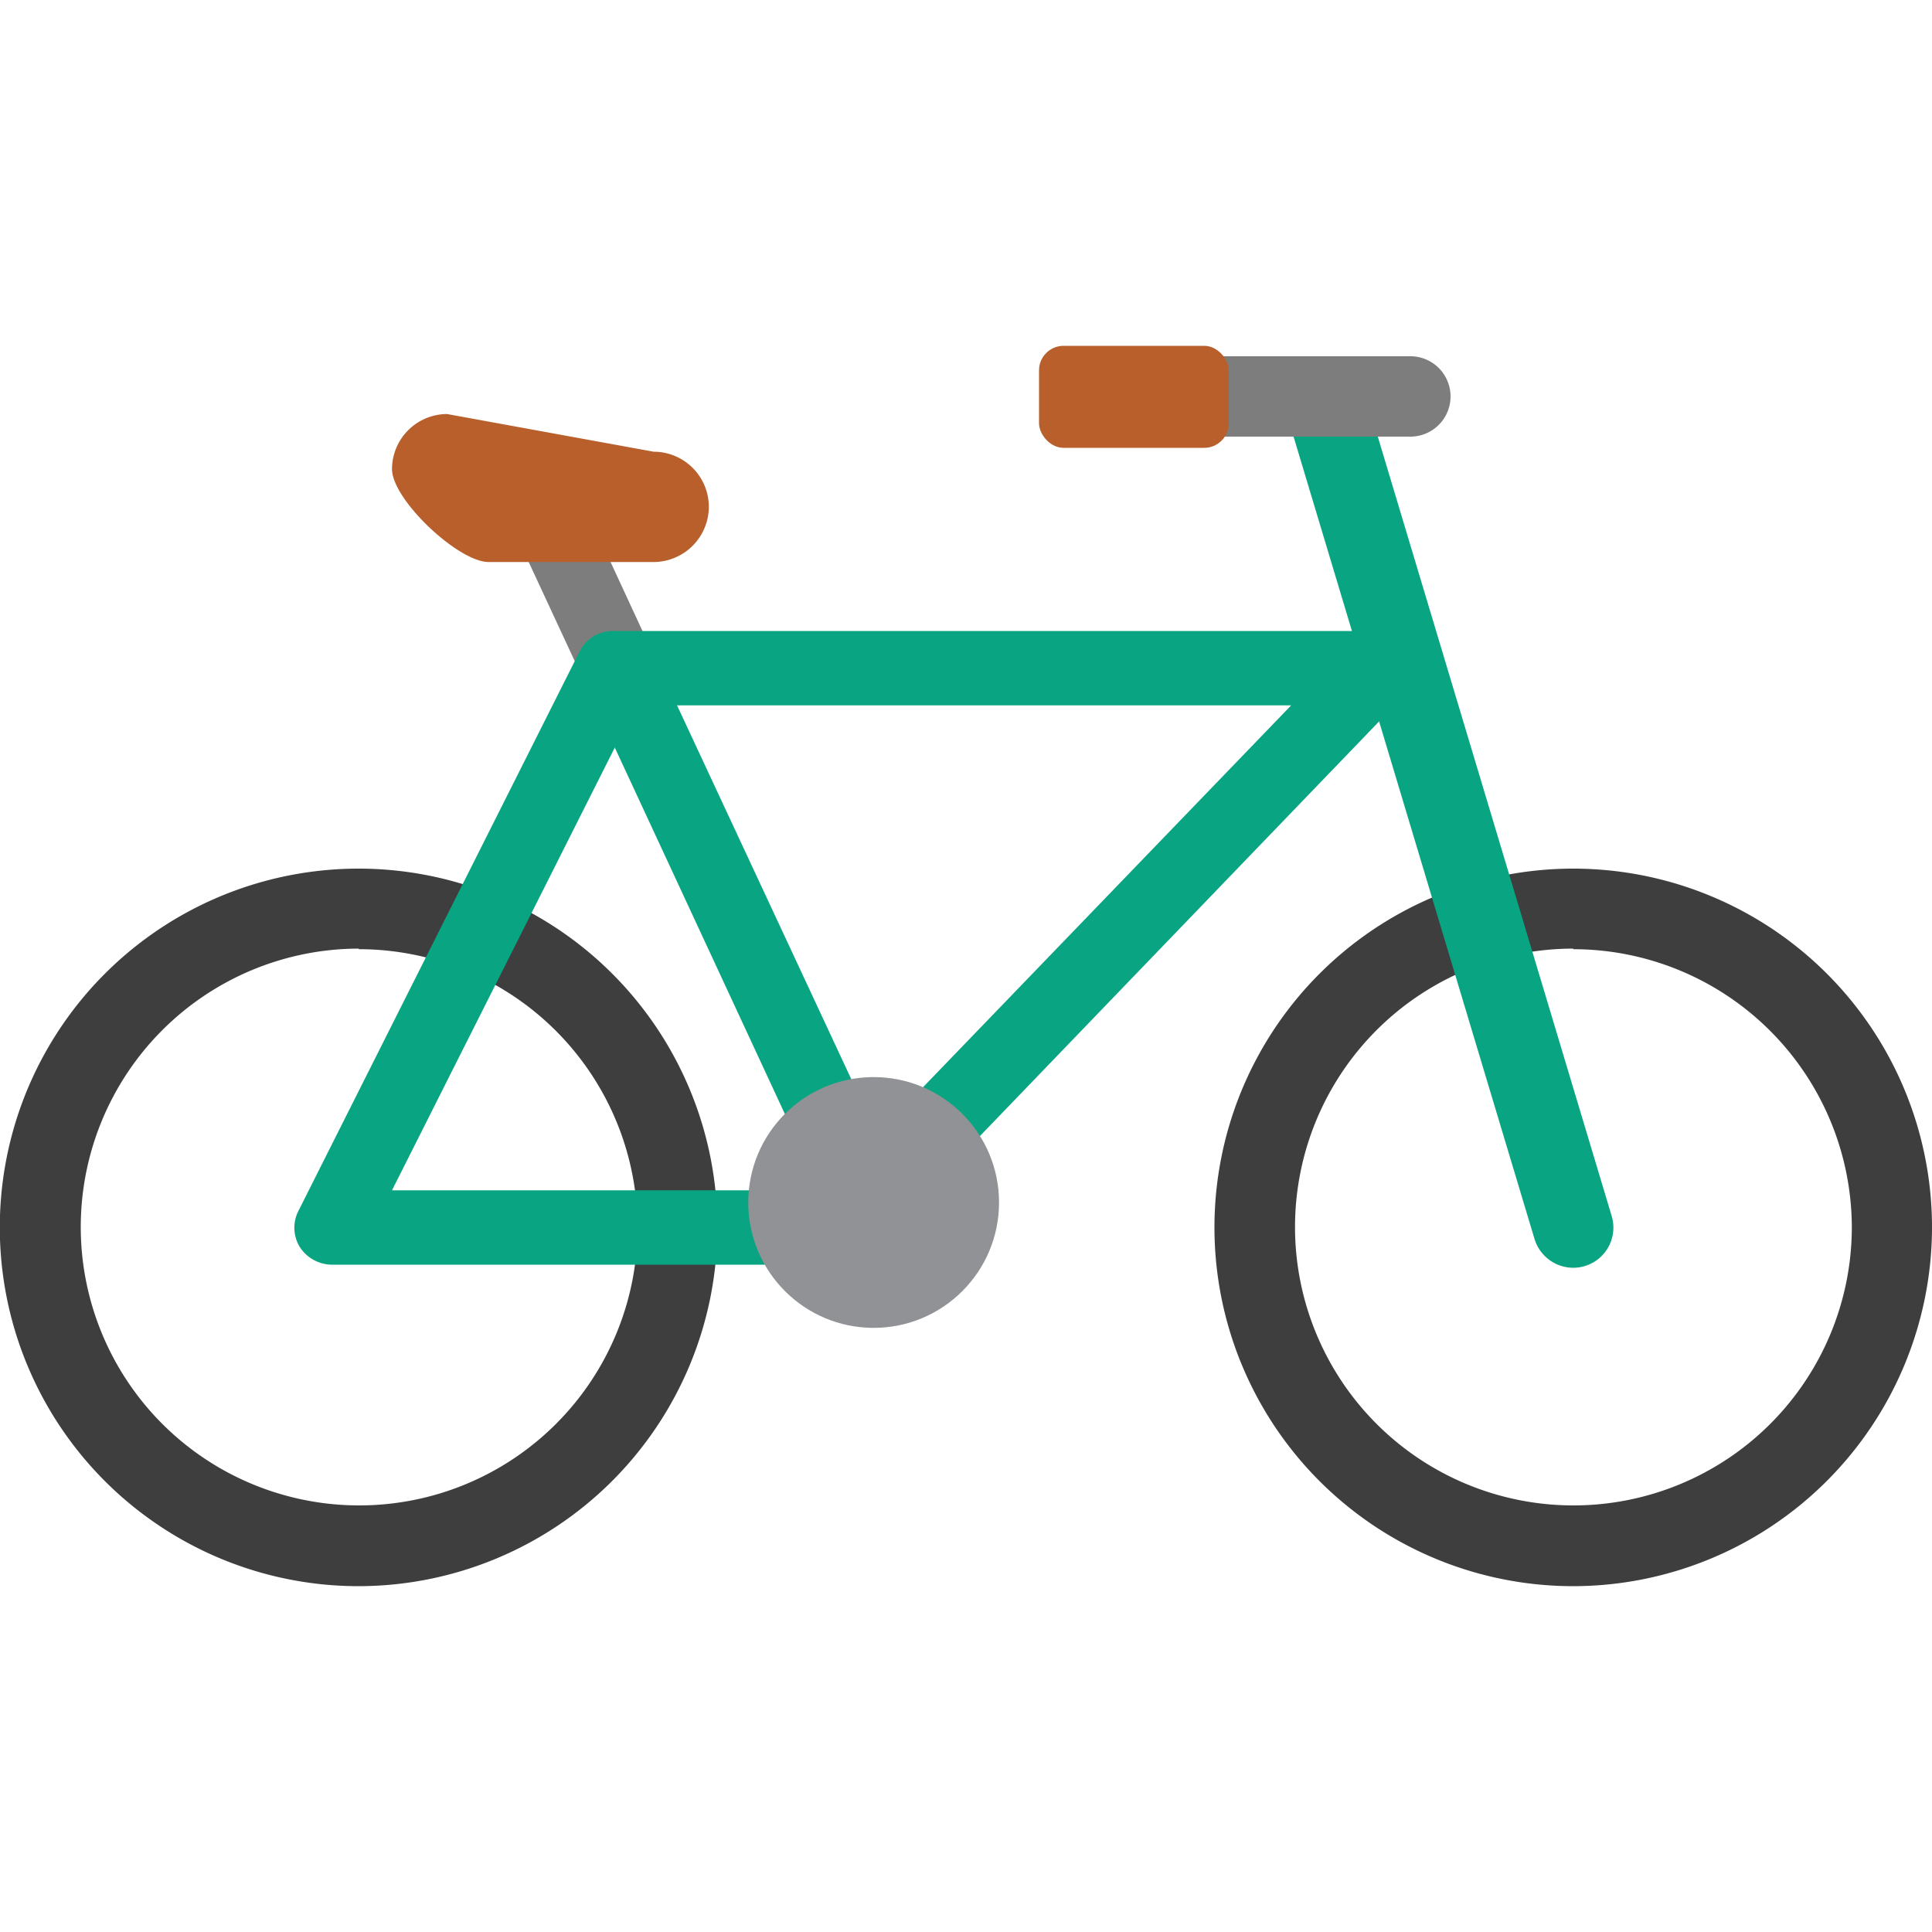<svg id="Layer_1" data-name="Layer 1" xmlns="http://www.w3.org/2000/svg" viewBox="0 0 100 100"><defs><style>.cls-1{fill:#7d7d7d;}.cls-2{fill:#09a582;}.cls-3{fill:#3e3e3f;}.cls-4{fill:#b95f2b;}.cls-5{fill:#909295;}</style></defs><title>bicycle</title><path class="cls-1" d="M32.27,37a1.91,1.91,0,0,1-1.75-1.12l-3.75-8.07a1.92,1.92,0,1,1,3.49-1.62L34,34.27a1.93,1.93,0,0,1-.93,2.56A2,2,0,0,1,32.27,37Z"/><path class="cls-2" d="M45.22,64.9a1.94,1.94,0,0,1-1.75-1.11L30.52,35.89A1.92,1.92,0,1,1,34,34.27L47,62.16a1.93,1.93,0,0,1-1.75,2.74Z"/><path class="cls-3" d="M18.57,82.1A18.57,18.57,0,1,1,37.13,63.54,18.59,18.59,0,0,1,18.57,82.1Zm0-33A14.41,14.41,0,1,0,33,63.54,14.43,14.43,0,0,0,18.57,49.13Z"/><path class="cls-2" d="M43.45,65.46H17.17a2,2,0,0,1-1.65-.91,1.91,1.91,0,0,1-.07-1.88L30,33.72a1.91,1.91,0,0,1,1.72-1.06H71.36a1.93,1.93,0,0,1,1.39,3.26l-27.92,29A1.93,1.93,0,0,1,43.45,65.46ZM20.29,61.61H42.63l24.2-25.1H32.92Z"/><path class="cls-3" d="M81.43,82.1A18.57,18.57,0,1,1,100,63.54,18.59,18.59,0,0,1,81.43,82.1Zm0-33A14.41,14.41,0,1,0,95.85,63.54,14.43,14.43,0,0,0,81.43,49.13Z"/><path class="cls-2" d="M81.43,65.62a2.1,2.1,0,0,1-2-1.48L66.6,21.42a2.08,2.08,0,1,1,4-1.2L83.42,62.94a2.08,2.08,0,0,1-2,2.68Z"/><path class="cls-1" d="M73,22.6H58.69a2.08,2.08,0,1,1,0-4.16H73a2.08,2.08,0,0,1,0,4.16Z"/><rect class="cls-4" x="53.78" y="17.9" width="9.82" height="5.28" rx="1.27" ry="1.27"/><path class="cls-4" d="M33.86,29.09H25.29c-1.57,0-5-3.23-5-4.81h0a2.86,2.86,0,0,1,2.85-2.85l10.69,1.95a2.86,2.86,0,0,1,2.86,2.85h0A2.87,2.87,0,0,1,33.86,29.09Z"/><circle class="cls-5" cx="45.22" cy="62.24" r="6.49"/></svg>